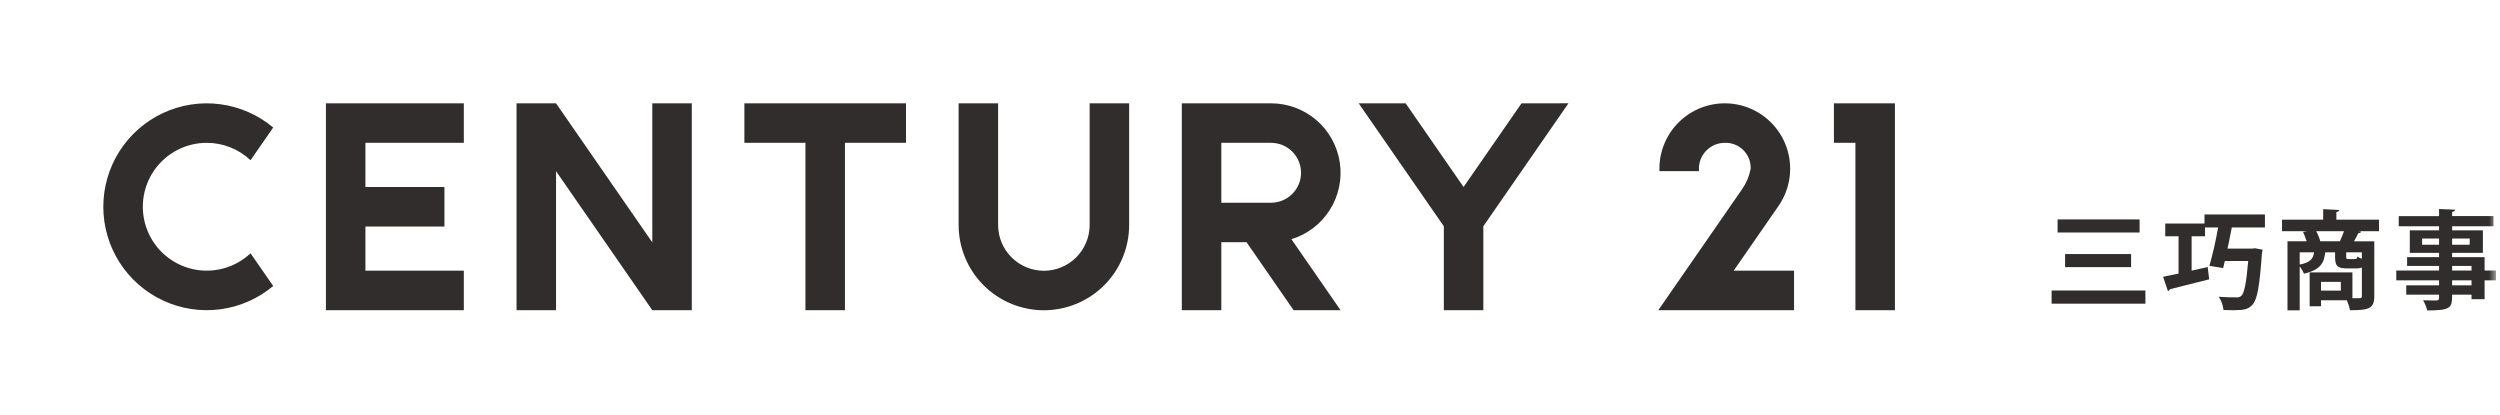 <svg width="337" height="56" viewBox="0 0 337 56" fill="none" xmlns="http://www.w3.org/2000/svg">
<mask id="mask0_1_1183" style="mask-type:luminance" maskUnits="userSpaceOnUse" x="0" y="0" width="337" height="56">
<path d="M336.457 0H0V55.723H336.457V0Z" fill="white"/>
</mask>
<g mask="url(#mask0_1_1183)">
<path d="M146.883 13.929H152.208V30.329C152.208 31.838 151.911 33.333 151.333 34.727C150.756 36.122 149.909 37.389 148.842 38.456C147.775 39.523 146.508 40.37 145.113 40.947C143.719 41.525 142.224 41.822 140.715 41.822C139.206 41.822 137.711 41.525 136.317 40.947C134.922 40.37 133.655 39.523 132.588 38.456C131.521 37.389 130.674 36.122 130.097 34.727C129.519 33.333 129.222 31.838 129.222 30.329V13.929H134.547V30.329C134.547 31.965 135.197 33.534 136.354 34.69C137.51 35.847 139.079 36.497 140.715 36.497C142.351 36.497 143.92 35.847 145.076 34.69C146.233 33.534 146.883 31.965 146.883 30.329V13.929ZM27.871 19.254C30.065 19.253 32.177 20.092 33.771 21.6L36.829 17.191C34.796 15.485 32.318 14.395 29.687 14.049C27.056 13.702 24.381 14.114 21.975 15.236C19.57 16.358 17.535 18.142 16.109 20.381C14.683 22.619 13.926 25.218 13.926 27.872C13.926 30.525 14.683 33.124 16.109 35.362C17.535 37.601 19.57 39.386 21.975 40.507C24.381 41.629 27.056 42.041 29.687 41.694C32.318 41.348 34.796 40.258 36.829 38.552L33.771 34.143C32.747 35.106 31.503 35.805 30.148 36.177C28.792 36.549 27.366 36.584 25.994 36.278C24.621 35.972 23.345 35.335 22.275 34.423C21.206 33.51 20.376 32.35 19.858 31.043C19.34 29.736 19.15 28.322 19.304 26.925C19.458 25.527 19.952 24.189 20.742 23.026C21.533 21.863 22.595 20.912 23.838 20.254C25.081 19.597 26.465 19.253 27.871 19.254ZM87.929 32.669L74.955 13.929H69.63V41.813H74.955V23.073L87.929 41.813H93.255V13.929H87.929V32.669ZM100.343 13.929V19.254H108.573V41.813H113.9V19.254H122.13V13.929H100.343ZM247.211 13.929V19.254H250.111V41.813H255.436V13.929H247.211ZM43.934 13.929V41.813H62.524V36.488H49.259V30.534H59.909V25.209H49.259V19.254H62.524V13.929H43.934ZM174.082 32.243L180.707 41.813H174.377L168.034 32.651H164.634V41.813H159.309V13.929H171.346C173.589 13.928 175.759 14.733 177.458 16.198C179.158 17.662 180.275 19.688 180.607 21.907C180.938 24.126 180.462 26.39 179.264 28.287C178.067 30.184 176.228 31.588 174.082 32.243ZM175.382 23.29C175.381 22.22 174.955 21.194 174.198 20.438C173.442 19.681 172.416 19.255 171.346 19.254H164.634V27.326H171.346C172.416 27.325 173.442 26.899 174.198 26.142C174.955 25.386 175.381 24.36 175.382 23.29ZM205.1 13.929L197.29 25.207L189.483 13.929H183.152L194.628 30.5V41.813H199.953V30.5L211.429 13.924L205.1 13.929ZM239.675 27.861L239.813 27.661C240.582 26.518 241.072 25.211 241.245 23.844C241.417 22.477 241.267 21.089 240.806 19.791C240.345 18.493 239.586 17.321 238.59 16.369C237.594 15.418 236.389 14.712 235.071 14.31C233.754 13.909 232.36 13.821 231.003 14.055C229.645 14.289 228.362 14.838 227.255 15.658C226.148 16.478 225.248 17.546 224.628 18.776C224.009 20.006 223.686 21.364 223.686 22.742C223.686 22.852 223.686 22.961 223.693 23.07H229.027C229.017 22.962 229.011 22.853 229.011 22.742C229.012 21.817 229.38 20.93 230.034 20.276C230.688 19.622 231.575 19.254 232.5 19.253C232.963 19.236 233.424 19.316 233.854 19.485C234.285 19.654 234.676 19.911 235.004 20.238C235.331 20.566 235.588 20.957 235.757 21.388C235.927 21.818 236.006 22.279 235.989 22.742C235.813 23.715 235.431 24.639 234.868 25.452C234.568 25.886 223.541 41.812 223.541 41.812H241.836V36.488H233.7L239.675 27.861Z" fill="#302D2C"/>
<path d="M276.555 39.159H289.2V40.936H276.555V39.159ZM277.363 29.578H288.418V31.342H277.363V29.578ZM278.375 34.246H287.275V36.009H278.375V34.246Z" fill="#302D2C"/>
<path d="M305.313 30.662H300.848C300.66 31.601 300.472 32.584 300.27 33.509H303.579L303.969 33.466L304.995 33.653C304.976 33.824 304.947 33.993 304.908 34.16C304.59 38.609 304.272 40.401 303.636 41.066C303.087 41.687 302.509 41.817 301.064 41.817C300.645 41.817 300.198 41.804 299.735 41.789C299.66 41.149 299.437 40.536 299.085 39.997C300.039 40.084 300.993 40.084 301.412 40.084C301.537 40.102 301.664 40.094 301.785 40.061C301.907 40.029 302.021 39.972 302.12 39.895C302.52 39.534 302.813 38.133 303.058 35.185H299.909L299.677 36.139L297.828 35.839C298.309 34.135 298.7 32.407 299 30.662H297.236V31.847H295.43V36.485C296.153 36.327 296.875 36.168 297.597 35.994L297.797 37.656C295.862 38.147 293.809 38.656 292.497 38.985C292.481 39.047 292.448 39.105 292.402 39.15C292.356 39.196 292.299 39.228 292.237 39.245L291.587 37.31C292.178 37.193 292.887 37.049 293.667 36.876V31.847H291.876V30.128H297.164V28.914H305.314L305.313 30.662Z" fill="#302D2C"/>
<path d="M320.69 29.608V31.168H317.958L318.291 31.24C318.234 31.356 318.117 31.414 317.901 31.428C317.741 31.761 317.539 32.165 317.322 32.528H320.054V39.94C320.054 41.601 319.303 41.818 316.788 41.818C316.69 41.356 316.545 40.906 316.355 40.474H312.872V41.283H311.34V36.717H317.106V40.2H318.06C318.306 40.2 318.378 40.128 318.378 39.911V36.067C318.138 36.156 317.882 36.195 317.626 36.183H316.369C315.039 36.183 314.769 35.807 314.769 34.608V34.015H313.44C313.295 35.373 312.862 36.37 310.578 36.891C310.432 36.542 310.238 36.216 310 35.922V41.832H308.353V32.527H310.94C310.8 32.099 310.636 31.679 310.449 31.27L310.984 31.17H307.617V29.61H313.165V28.192L315.332 28.307C315.319 28.451 315.217 28.538 314.943 28.581V29.608H320.69ZM310 34.015V35.662C311.416 35.388 311.807 34.897 311.937 34.015H310ZM312.226 31.168C312.461 31.598 312.645 32.054 312.775 32.527H315.419C315.626 32.084 315.809 31.63 315.968 31.168H312.226ZM315.545 38H312.872V39.17H315.545V38ZM317.424 34.922C317.656 34.922 317.724 34.879 317.756 34.59C317.951 34.711 318.16 34.808 318.378 34.879V34.012H316.268V34.59C316.268 34.89 316.297 34.922 316.6 34.922H317.424Z" fill="#302D2C"/>
<path d="M336.457 36.471V37.786H334.925V40.329H333.162V39.723H330.547C330.547 41.471 330.447 41.847 327.194 41.847C327.071 41.365 326.881 40.903 326.631 40.474C327.324 40.503 328.192 40.503 328.423 40.503C328.697 40.489 328.784 40.403 328.784 40.157V39.723H324.362V38.465H328.784V37.786H323.019V36.471H328.784V35.85H324.478V34.665H328.784V34.087H324.839V31.053H328.784V30.5H323.351V29.131H328.784V28.177L330.937 28.264C330.923 28.423 330.822 28.524 330.547 28.564V29.127H336.124V30.5H330.547V31.05H334.694V34.084H330.547V34.662H334.925V36.468L336.457 36.471ZM326.5 32.989H328.783V32.151H326.5V32.989ZM332.916 32.151H330.546V32.989H332.916V32.151ZM330.546 36.471H333.161V35.85H330.546V36.471ZM333.161 37.786H330.546V38.465H333.161V37.786Z" fill="#302D2C"/>
</g>
</svg>
